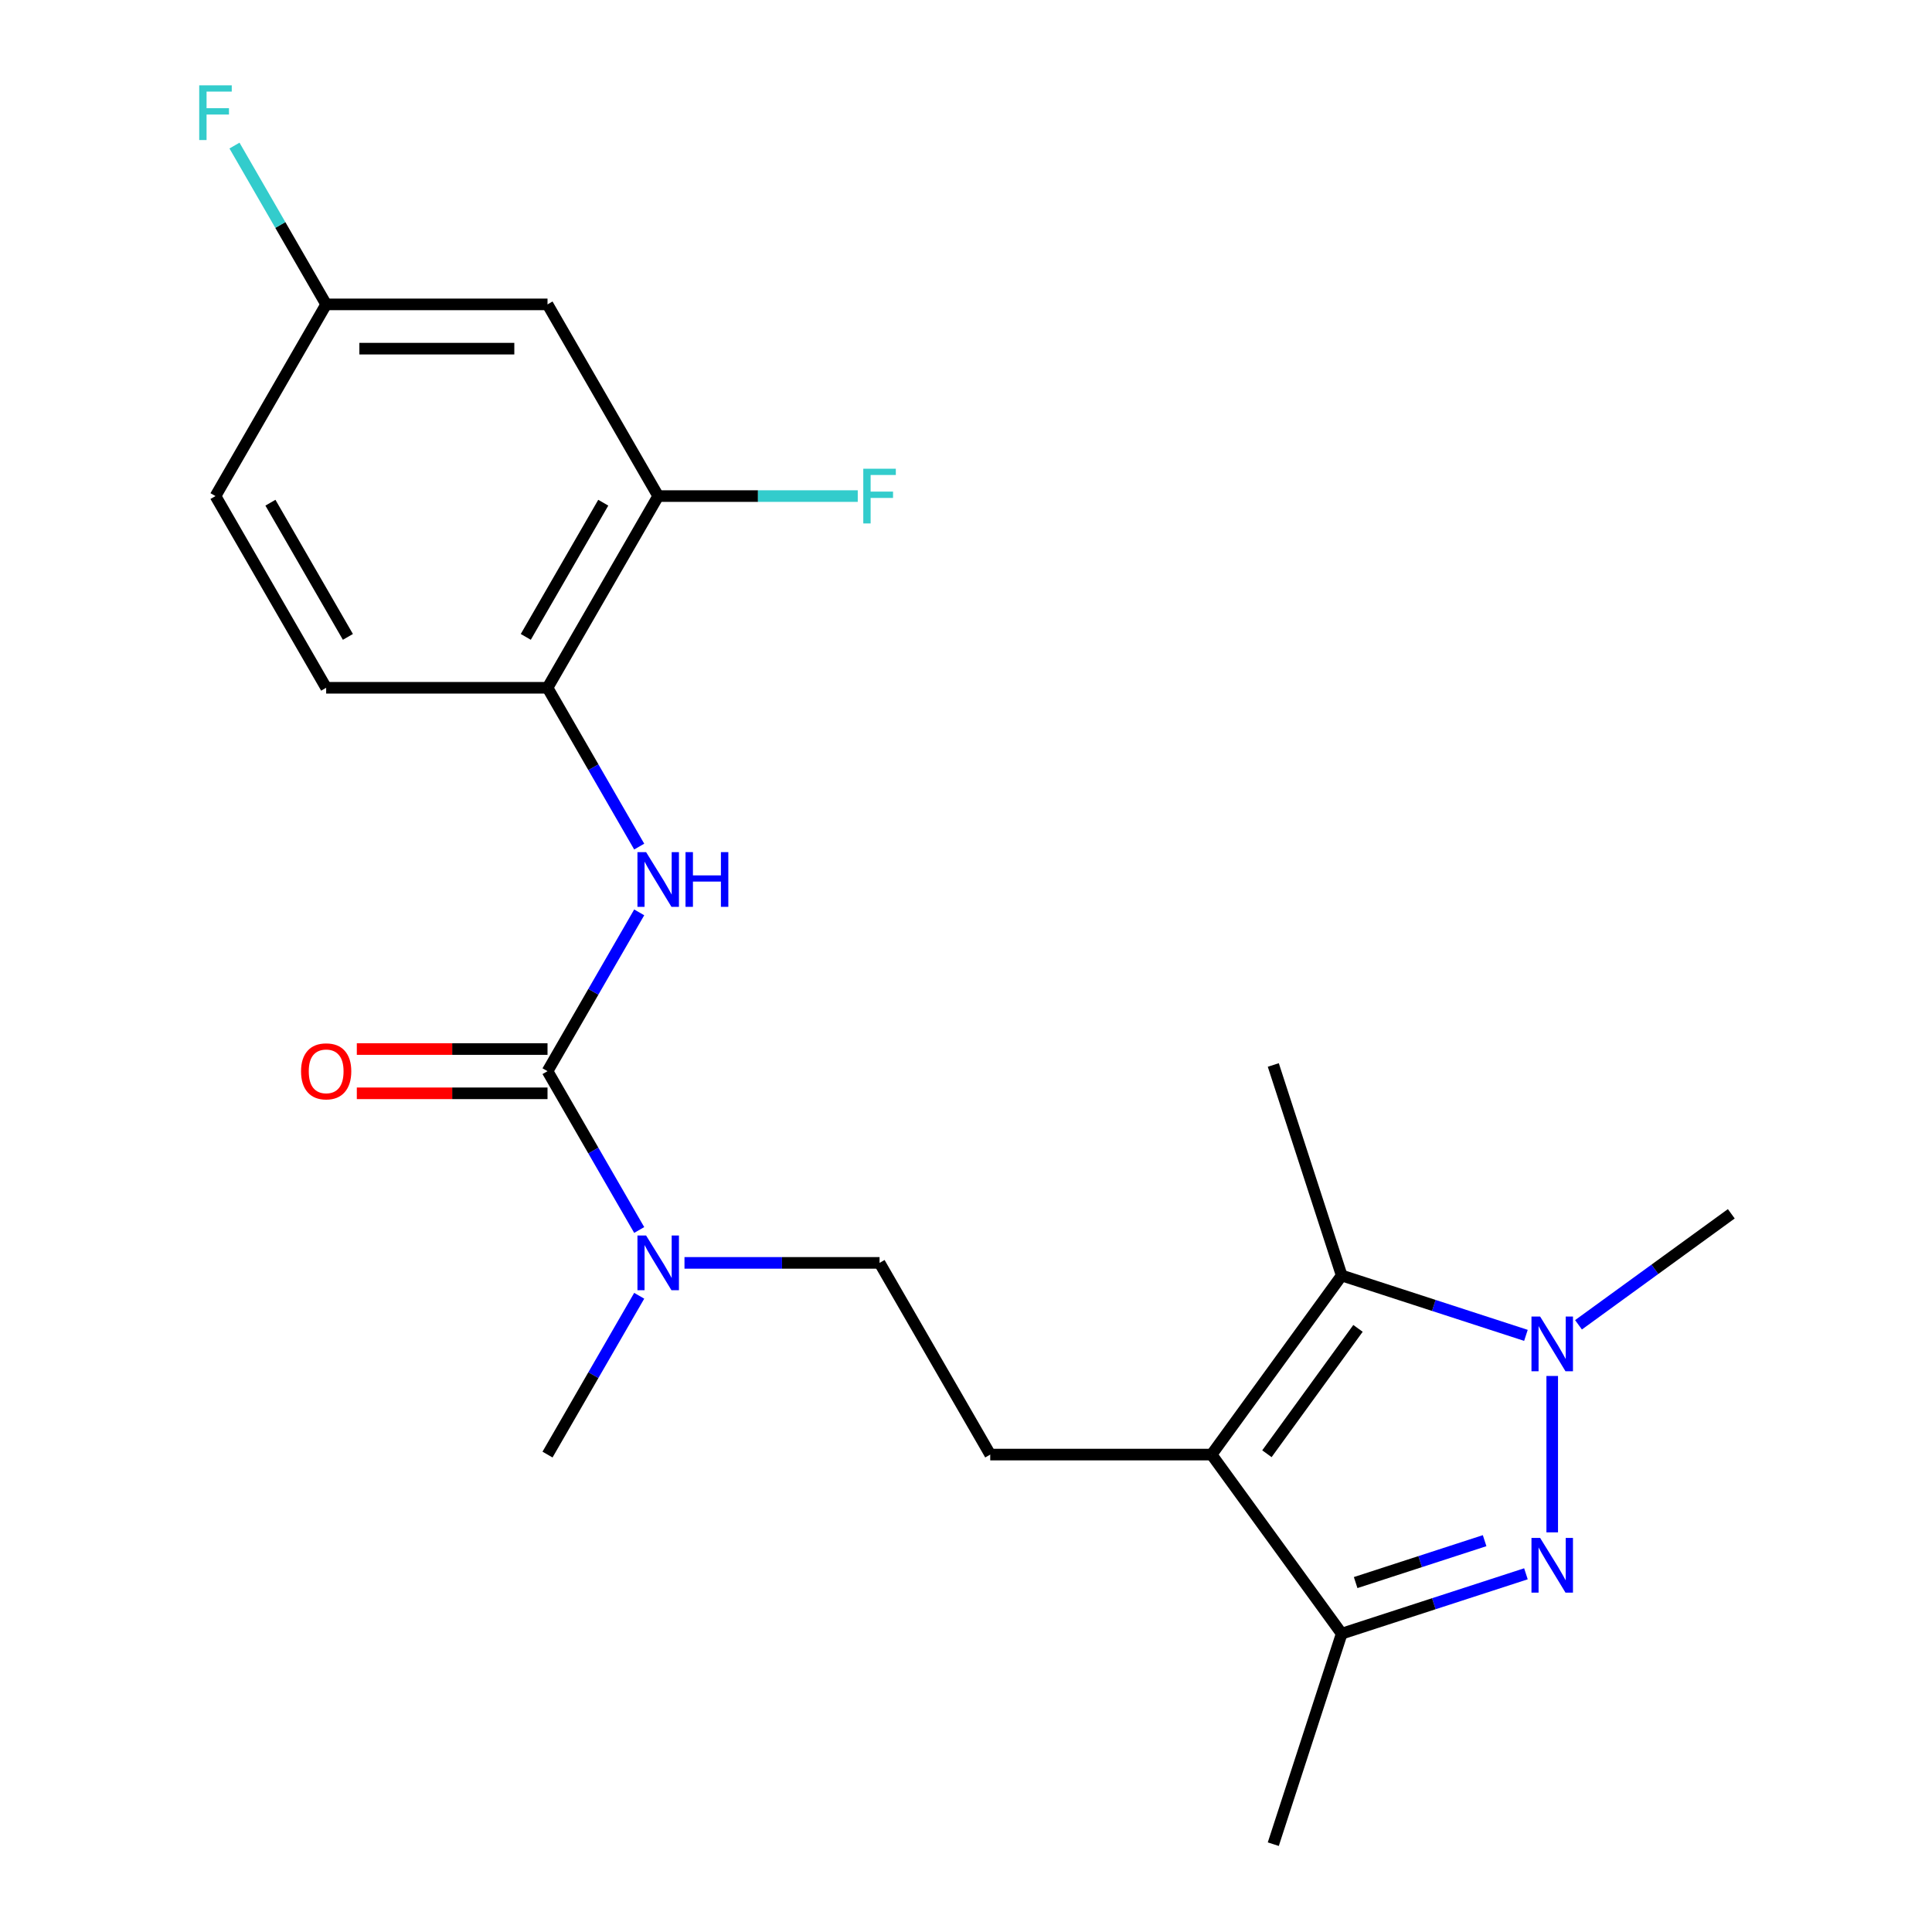 <?xml version='1.0' encoding='iso-8859-1'?>
<svg version='1.1' baseProfile='full'
              xmlns='http://www.w3.org/2000/svg'
                      xmlns:rdkit='http://www.rdkit.org/xml'
                      xmlns:xlink='http://www.w3.org/1999/xlink'
                  xml:space='preserve'
width='1000px' height='1000px' viewBox='0 0 1000 1000'>
<!-- END OF HEADER -->
<rect style='opacity:1.0;fill:#FFFFFF;stroke:none' width='1000' height='1000' x='0' y='0'> </rect>
<path class='bond-1' d='M 803.426,793.15 L 803.426,712.2' style='fill:none;fill-rule:evenodd;stroke:#0000FF;stroke-width:6px;stroke-linecap:butt;stroke-linejoin:miter;stroke-opacity:1' />
<path class='bond-3' d='M 789.821,814.595 L 742.141,830.087' style='fill:none;fill-rule:evenodd;stroke:#0000FF;stroke-width:6px;stroke-linecap:butt;stroke-linejoin:miter;stroke-opacity:1' />
<path class='bond-3' d='M 742.141,830.087 L 694.46,845.58' style='fill:none;fill-rule:evenodd;stroke:#000000;stroke-width:6px;stroke-linecap:butt;stroke-linejoin:miter;stroke-opacity:1' />
<path class='bond-3' d='M 768.436,797.45 L 735.06,808.294' style='fill:none;fill-rule:evenodd;stroke:#0000FF;stroke-width:6px;stroke-linecap:butt;stroke-linejoin:miter;stroke-opacity:1' />
<path class='bond-3' d='M 735.06,808.294 L 701.683,819.139' style='fill:none;fill-rule:evenodd;stroke:#000000;stroke-width:6px;stroke-linecap:butt;stroke-linejoin:miter;stroke-opacity:1' />
<path class='bond-0' d='M 627.115,752.888 L 694.46,845.58' style='fill:none;fill-rule:evenodd;stroke:#000000;stroke-width:6px;stroke-linecap:butt;stroke-linejoin:miter;stroke-opacity:1' />
<path class='bond-7' d='M 627.115,752.888 L 512.542,752.888' style='fill:none;fill-rule:evenodd;stroke:#000000;stroke-width:6px;stroke-linecap:butt;stroke-linejoin:miter;stroke-opacity:1' />
<path class='bond-22' d='M 627.115,752.888 L 694.46,660.196' style='fill:none;fill-rule:evenodd;stroke:#000000;stroke-width:6px;stroke-linecap:butt;stroke-linejoin:miter;stroke-opacity:1' />
<path class='bond-22' d='M 655.755,752.453 L 702.897,687.569' style='fill:none;fill-rule:evenodd;stroke:#000000;stroke-width:6px;stroke-linecap:butt;stroke-linejoin:miter;stroke-opacity:1' />
<path class='bond-2' d='M 789.821,691.181 L 742.141,675.689' style='fill:none;fill-rule:evenodd;stroke:#0000FF;stroke-width:6px;stroke-linecap:butt;stroke-linejoin:miter;stroke-opacity:1' />
<path class='bond-2' d='M 742.141,675.689 L 694.46,660.196' style='fill:none;fill-rule:evenodd;stroke:#000000;stroke-width:6px;stroke-linecap:butt;stroke-linejoin:miter;stroke-opacity:1' />
<path class='bond-16' d='M 817.03,685.717 L 856.574,656.987' style='fill:none;fill-rule:evenodd;stroke:#0000FF;stroke-width:6px;stroke-linecap:butt;stroke-linejoin:miter;stroke-opacity:1' />
<path class='bond-16' d='M 856.574,656.987 L 896.117,628.257' style='fill:none;fill-rule:evenodd;stroke:#000000;stroke-width:6px;stroke-linecap:butt;stroke-linejoin:miter;stroke-opacity:1' />
<path class='bond-18' d='M 694.46,660.196 L 659.055,551.231' style='fill:none;fill-rule:evenodd;stroke:#000000;stroke-width:6px;stroke-linecap:butt;stroke-linejoin:miter;stroke-opacity:1' />
<path class='bond-20' d='M 694.46,845.58 L 659.055,954.545' style='fill:none;fill-rule:evenodd;stroke:#000000;stroke-width:6px;stroke-linecap:butt;stroke-linejoin:miter;stroke-opacity:1' />
<path class='bond-4' d='M 283.396,554.441 L 307.124,595.541' style='fill:none;fill-rule:evenodd;stroke:#000000;stroke-width:6px;stroke-linecap:butt;stroke-linejoin:miter;stroke-opacity:1' />
<path class='bond-4' d='M 307.124,595.541 L 330.853,636.64' style='fill:none;fill-rule:evenodd;stroke:#0000FF;stroke-width:6px;stroke-linecap:butt;stroke-linejoin:miter;stroke-opacity:1' />
<path class='bond-5' d='M 283.396,554.441 L 307.124,513.342' style='fill:none;fill-rule:evenodd;stroke:#000000;stroke-width:6px;stroke-linecap:butt;stroke-linejoin:miter;stroke-opacity:1' />
<path class='bond-5' d='M 307.124,513.342 L 330.853,472.242' style='fill:none;fill-rule:evenodd;stroke:#0000FF;stroke-width:6px;stroke-linecap:butt;stroke-linejoin:miter;stroke-opacity:1' />
<path class='bond-11' d='M 283.396,542.984 L 234.041,542.984' style='fill:none;fill-rule:evenodd;stroke:#000000;stroke-width:6px;stroke-linecap:butt;stroke-linejoin:miter;stroke-opacity:1' />
<path class='bond-11' d='M 234.041,542.984 L 184.687,542.984' style='fill:none;fill-rule:evenodd;stroke:#FF0000;stroke-width:6px;stroke-linecap:butt;stroke-linejoin:miter;stroke-opacity:1' />
<path class='bond-11' d='M 283.396,565.899 L 234.041,565.899' style='fill:none;fill-rule:evenodd;stroke:#000000;stroke-width:6px;stroke-linecap:butt;stroke-linejoin:miter;stroke-opacity:1' />
<path class='bond-11' d='M 234.041,565.899 L 184.687,565.899' style='fill:none;fill-rule:evenodd;stroke:#FF0000;stroke-width:6px;stroke-linecap:butt;stroke-linejoin:miter;stroke-opacity:1' />
<path class='bond-6' d='M 330.853,438.194 L 307.124,397.094' style='fill:none;fill-rule:evenodd;stroke:#0000FF;stroke-width:6px;stroke-linecap:butt;stroke-linejoin:miter;stroke-opacity:1' />
<path class='bond-6' d='M 307.124,397.094 L 283.396,355.995' style='fill:none;fill-rule:evenodd;stroke:#000000;stroke-width:6px;stroke-linecap:butt;stroke-linejoin:miter;stroke-opacity:1' />
<path class='bond-8' d='M 283.396,355.995 L 340.682,256.771' style='fill:none;fill-rule:evenodd;stroke:#000000;stroke-width:6px;stroke-linecap:butt;stroke-linejoin:miter;stroke-opacity:1' />
<path class='bond-8' d='M 272.144,329.654 L 312.245,260.198' style='fill:none;fill-rule:evenodd;stroke:#000000;stroke-width:6px;stroke-linecap:butt;stroke-linejoin:miter;stroke-opacity:1' />
<path class='bond-13' d='M 283.396,355.995 L 168.822,355.995' style='fill:none;fill-rule:evenodd;stroke:#000000;stroke-width:6px;stroke-linecap:butt;stroke-linejoin:miter;stroke-opacity:1' />
<path class='bond-12' d='M 512.542,752.888 L 455.256,653.665' style='fill:none;fill-rule:evenodd;stroke:#000000;stroke-width:6px;stroke-linecap:butt;stroke-linejoin:miter;stroke-opacity:1' />
<path class='bond-10' d='M 340.682,256.771 L 283.396,157.548' style='fill:none;fill-rule:evenodd;stroke:#000000;stroke-width:6px;stroke-linecap:butt;stroke-linejoin:miter;stroke-opacity:1' />
<path class='bond-15' d='M 340.682,256.771 L 392.327,256.771' style='fill:none;fill-rule:evenodd;stroke:#000000;stroke-width:6px;stroke-linecap:butt;stroke-linejoin:miter;stroke-opacity:1' />
<path class='bond-15' d='M 392.327,256.771 L 443.971,256.771' style='fill:none;fill-rule:evenodd;stroke:#33CCCC;stroke-width:6px;stroke-linecap:butt;stroke-linejoin:miter;stroke-opacity:1' />
<path class='bond-9' d='M 354.287,653.665 L 404.771,653.665' style='fill:none;fill-rule:evenodd;stroke:#0000FF;stroke-width:6px;stroke-linecap:butt;stroke-linejoin:miter;stroke-opacity:1' />
<path class='bond-9' d='M 404.771,653.665 L 455.256,653.665' style='fill:none;fill-rule:evenodd;stroke:#000000;stroke-width:6px;stroke-linecap:butt;stroke-linejoin:miter;stroke-opacity:1' />
<path class='bond-21' d='M 330.853,670.689 L 307.124,711.789' style='fill:none;fill-rule:evenodd;stroke:#0000FF;stroke-width:6px;stroke-linecap:butt;stroke-linejoin:miter;stroke-opacity:1' />
<path class='bond-21' d='M 307.124,711.789 L 283.396,752.888' style='fill:none;fill-rule:evenodd;stroke:#000000;stroke-width:6px;stroke-linecap:butt;stroke-linejoin:miter;stroke-opacity:1' />
<path class='bond-23' d='M 283.396,157.548 L 168.822,157.548' style='fill:none;fill-rule:evenodd;stroke:#000000;stroke-width:6px;stroke-linecap:butt;stroke-linejoin:miter;stroke-opacity:1' />
<path class='bond-23' d='M 266.21,180.463 L 186.008,180.463' style='fill:none;fill-rule:evenodd;stroke:#000000;stroke-width:6px;stroke-linecap:butt;stroke-linejoin:miter;stroke-opacity:1' />
<path class='bond-17' d='M 168.822,355.995 L 111.536,256.771' style='fill:none;fill-rule:evenodd;stroke:#000000;stroke-width:6px;stroke-linecap:butt;stroke-linejoin:miter;stroke-opacity:1' />
<path class='bond-17' d='M 180.074,329.654 L 139.973,260.198' style='fill:none;fill-rule:evenodd;stroke:#000000;stroke-width:6px;stroke-linecap:butt;stroke-linejoin:miter;stroke-opacity:1' />
<path class='bond-14' d='M 168.822,157.548 L 111.536,256.771' style='fill:none;fill-rule:evenodd;stroke:#000000;stroke-width:6px;stroke-linecap:butt;stroke-linejoin:miter;stroke-opacity:1' />
<path class='bond-19' d='M 168.822,157.548 L 145.094,116.449' style='fill:none;fill-rule:evenodd;stroke:#000000;stroke-width:6px;stroke-linecap:butt;stroke-linejoin:miter;stroke-opacity:1' />
<path class='bond-19' d='M 145.094,116.449 L 121.365,75.349' style='fill:none;fill-rule:evenodd;stroke:#33CCCC;stroke-width:6px;stroke-linecap:butt;stroke-linejoin:miter;stroke-opacity:1' />
<path  class='atom-0' d='M 797.166 796.015
L 806.446 811.015
Q 807.366 812.495, 808.846 815.175
Q 810.326 817.855, 810.406 818.015
L 810.406 796.015
L 814.166 796.015
L 814.166 824.335
L 810.286 824.335
L 800.326 807.935
Q 799.166 806.015, 797.926 803.815
Q 796.726 801.615, 796.366 800.935
L 796.366 824.335
L 792.686 824.335
L 792.686 796.015
L 797.166 796.015
' fill='#0000FF'/>
<path  class='atom-2' d='M 797.166 681.441
L 806.446 696.441
Q 807.366 697.921, 808.846 700.601
Q 810.326 703.281, 810.406 703.441
L 810.406 681.441
L 814.166 681.441
L 814.166 709.761
L 810.286 709.761
L 800.326 693.361
Q 799.166 691.441, 797.926 689.241
Q 796.726 687.041, 796.366 686.361
L 796.366 709.761
L 792.686 709.761
L 792.686 681.441
L 797.166 681.441
' fill='#0000FF'/>
<path  class='atom-6' d='M 334.422 441.058
L 343.702 456.058
Q 344.622 457.538, 346.102 460.218
Q 347.582 462.898, 347.662 463.058
L 347.662 441.058
L 351.422 441.058
L 351.422 469.378
L 347.542 469.378
L 337.582 452.978
Q 336.422 451.058, 335.182 448.858
Q 333.982 446.658, 333.622 445.978
L 333.622 469.378
L 329.942 469.378
L 329.942 441.058
L 334.422 441.058
' fill='#0000FF'/>
<path  class='atom-6' d='M 354.822 441.058
L 358.662 441.058
L 358.662 453.098
L 373.142 453.098
L 373.142 441.058
L 376.982 441.058
L 376.982 469.378
L 373.142 469.378
L 373.142 456.298
L 358.662 456.298
L 358.662 469.378
L 354.822 469.378
L 354.822 441.058
' fill='#0000FF'/>
<path  class='atom-10' d='M 334.422 639.505
L 343.702 654.505
Q 344.622 655.985, 346.102 658.665
Q 347.582 661.345, 347.662 661.505
L 347.662 639.505
L 351.422 639.505
L 351.422 667.825
L 347.542 667.825
L 337.582 651.425
Q 336.422 649.505, 335.182 647.305
Q 333.982 645.105, 333.622 644.425
L 333.622 667.825
L 329.942 667.825
L 329.942 639.505
L 334.422 639.505
' fill='#0000FF'/>
<path  class='atom-12' d='M 155.822 554.521
Q 155.822 547.721, 159.182 543.921
Q 162.542 540.121, 168.822 540.121
Q 175.102 540.121, 178.462 543.921
Q 181.822 547.721, 181.822 554.521
Q 181.822 561.401, 178.422 565.321
Q 175.022 569.201, 168.822 569.201
Q 162.582 569.201, 159.182 565.321
Q 155.822 561.441, 155.822 554.521
M 168.822 566.001
Q 173.142 566.001, 175.462 563.121
Q 177.822 560.201, 177.822 554.521
Q 177.822 548.961, 175.462 546.161
Q 173.142 543.321, 168.822 543.321
Q 164.502 543.321, 162.142 546.121
Q 159.822 548.921, 159.822 554.521
Q 159.822 560.241, 162.142 563.121
Q 164.502 566.001, 168.822 566.001
' fill='#FF0000'/>
<path  class='atom-16' d='M 446.836 242.611
L 463.676 242.611
L 463.676 245.851
L 450.636 245.851
L 450.636 254.451
L 462.236 254.451
L 462.236 257.731
L 450.636 257.731
L 450.636 270.931
L 446.836 270.931
L 446.836 242.611
' fill='#33CCCC'/>
<path  class='atom-20' d='M 103.116 44.165
L 119.956 44.165
L 119.956 47.405
L 106.916 47.405
L 106.916 56.005
L 118.516 56.005
L 118.516 59.285
L 106.916 59.285
L 106.916 72.485
L 103.116 72.485
L 103.116 44.165
' fill='#33CCCC'/>
</svg>

